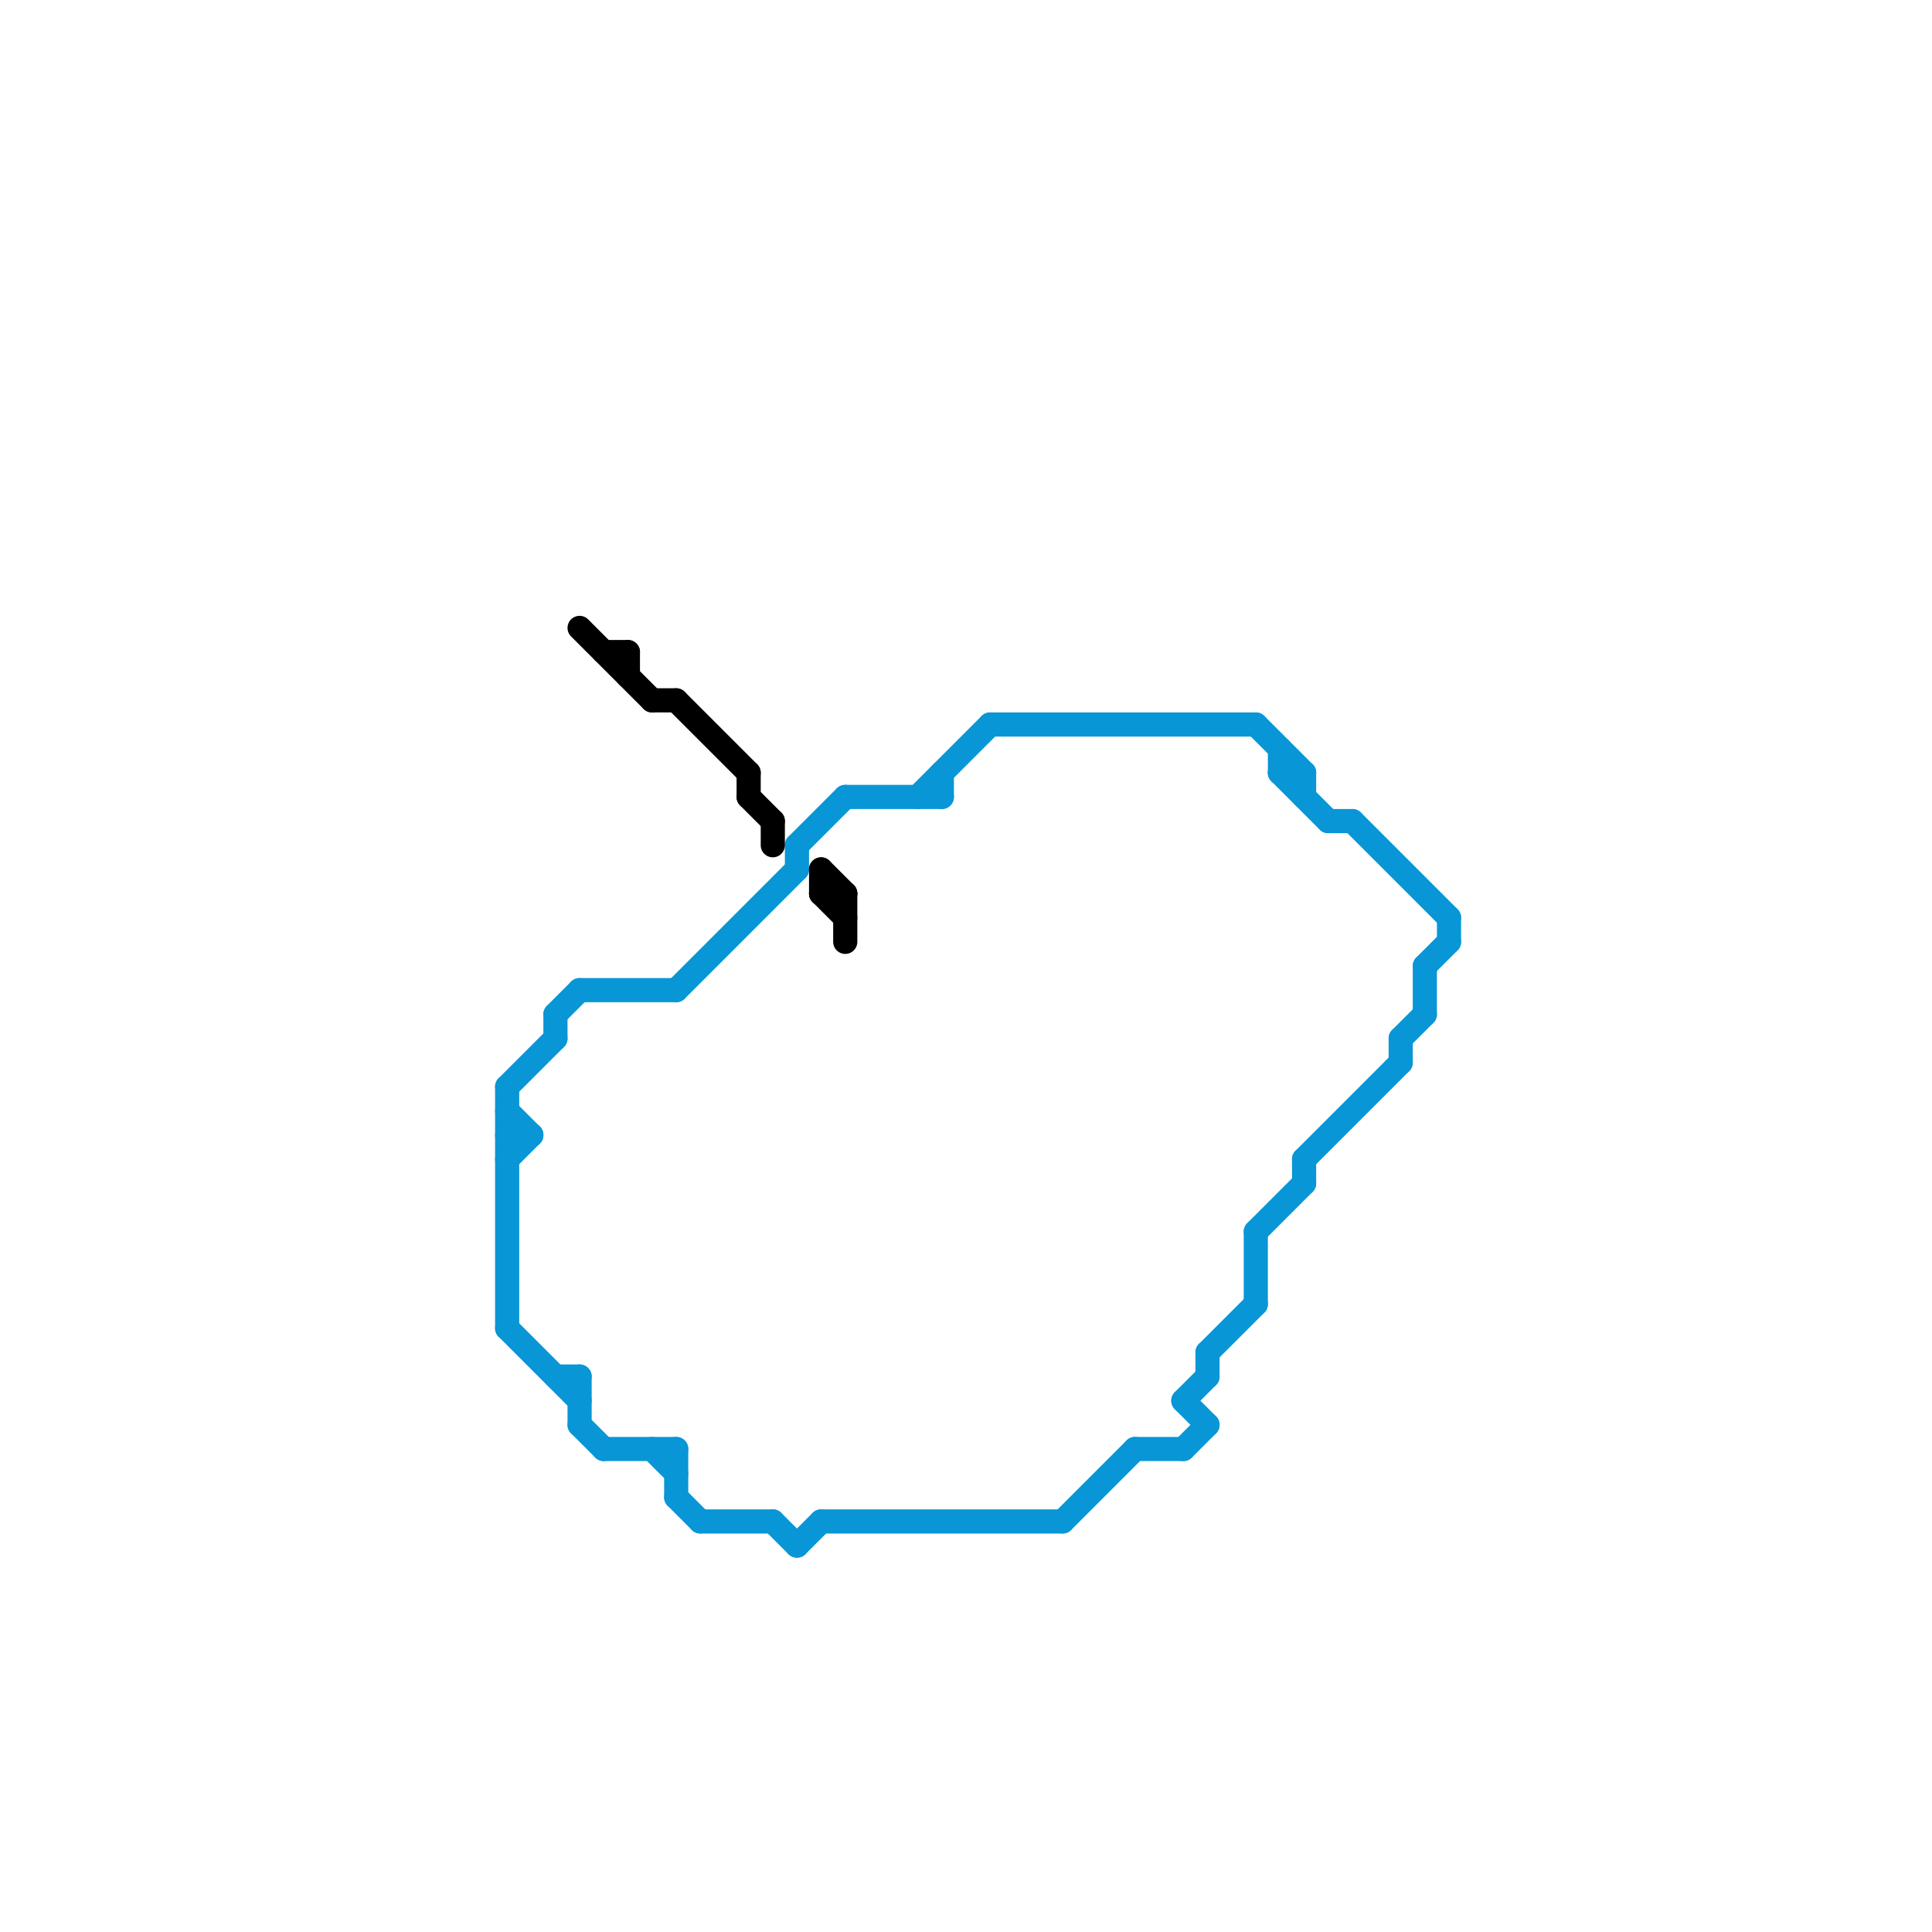 
<svg version="1.1" xmlns="http://www.w3.org/2000/svg" viewBox="0 0 80 80">
<style>text { font: 1px Helvetica; font-weight: 600; white-space: pre; dominant-baseline: central; } line { stroke-width: 1; fill: none; stroke-linecap: round; stroke-linejoin: round; } .c0 { stroke: #0896d7 } .c1 { stroke: #000000 } .w1 { stroke-width: 1; }</style><defs><g id="wm-xf"><circle r="1.2" fill="#000"/><circle r="0.9" fill="#fff"/><circle r="0.6" fill="#000"/><circle r="0.3" fill="#fff"/></g><g id="wm"><circle r="0.6" fill="#000"/><circle r="0.3" fill="#fff"/></g></defs><line class="c0 " x1="38" y1="33" x2="41" y2="30"/><line class="c0 " x1="39" y1="32" x2="39" y2="33"/><line class="c0 " x1="49" y1="58" x2="50" y2="57"/><line class="c0 " x1="53" y1="32" x2="55" y2="34"/><line class="c0 " x1="49" y1="60" x2="50" y2="59"/><line class="c0 " x1="25" y1="60" x2="28" y2="60"/><line class="c0 " x1="50" y1="56" x2="50" y2="57"/><line class="c0 " x1="50" y1="56" x2="52" y2="54"/><line class="c0 " x1="41" y1="30" x2="52" y2="30"/><line class="c0 " x1="21" y1="46" x2="22" y2="47"/><line class="c0 " x1="56" y1="34" x2="60" y2="38"/><line class="c0 " x1="59" y1="40" x2="59" y2="42"/><line class="c0 " x1="23" y1="42" x2="23" y2="43"/><line class="c0 " x1="53" y1="32" x2="54" y2="32"/><line class="c0 " x1="33" y1="64" x2="34" y2="63"/><line class="c0 " x1="28" y1="60" x2="28" y2="62"/><line class="c0 " x1="54" y1="32" x2="54" y2="33"/><line class="c0 " x1="28" y1="62" x2="29" y2="63"/><line class="c0 " x1="28" y1="41" x2="33" y2="36"/><line class="c0 " x1="21" y1="45" x2="21" y2="55"/><line class="c0 " x1="55" y1="34" x2="56" y2="34"/><line class="c0 " x1="49" y1="58" x2="50" y2="59"/><line class="c0 " x1="21" y1="48" x2="22" y2="47"/><line class="c0 " x1="21" y1="45" x2="23" y2="43"/><line class="c0 " x1="52" y1="51" x2="54" y2="49"/><line class="c0 " x1="23" y1="42" x2="24" y2="41"/><line class="c0 " x1="35" y1="33" x2="39" y2="33"/><line class="c0 " x1="59" y1="40" x2="60" y2="39"/><line class="c0 " x1="58" y1="43" x2="58" y2="44"/><line class="c0 " x1="21" y1="55" x2="24" y2="58"/><line class="c0 " x1="54" y1="48" x2="58" y2="44"/><line class="c0 " x1="24" y1="59" x2="25" y2="60"/><line class="c0 " x1="27" y1="60" x2="28" y2="61"/><line class="c0 " x1="53" y1="31" x2="53" y2="32"/><line class="c0 " x1="34" y1="63" x2="44" y2="63"/><line class="c0 " x1="23" y1="57" x2="24" y2="57"/><line class="c0 " x1="29" y1="63" x2="32" y2="63"/><line class="c0 " x1="52" y1="30" x2="54" y2="32"/><line class="c0 " x1="47" y1="60" x2="49" y2="60"/><line class="c0 " x1="24" y1="57" x2="24" y2="59"/><line class="c0 " x1="58" y1="43" x2="59" y2="42"/><line class="c0 " x1="44" y1="63" x2="47" y2="60"/><line class="c0 " x1="21" y1="47" x2="22" y2="47"/><line class="c0 " x1="52" y1="51" x2="52" y2="54"/><line class="c0 " x1="33" y1="35" x2="33" y2="36"/><line class="c0 " x1="32" y1="63" x2="33" y2="64"/><line class="c0 " x1="54" y1="48" x2="54" y2="49"/><line class="c0 " x1="33" y1="35" x2="35" y2="33"/><line class="c0 " x1="24" y1="41" x2="28" y2="41"/><line class="c0 " x1="60" y1="38" x2="60" y2="39"/><line class="c1 " x1="34" y1="36" x2="35" y2="37"/><line class="c1 " x1="34" y1="37" x2="35" y2="38"/><line class="c1 " x1="34" y1="36" x2="34" y2="37"/><line class="c1 " x1="31" y1="32" x2="31" y2="33"/><line class="c1 " x1="28" y1="29" x2="31" y2="32"/><line class="c1 " x1="25" y1="27" x2="26" y2="27"/><line class="c1 " x1="31" y1="33" x2="32" y2="34"/><line class="c1 " x1="34" y1="37" x2="35" y2="37"/><line class="c1 " x1="32" y1="34" x2="32" y2="35"/><line class="c1 " x1="24" y1="26" x2="27" y2="29"/><line class="c1 " x1="35" y1="37" x2="35" y2="39"/><line class="c1 " x1="27" y1="29" x2="28" y2="29"/><line class="c1 " x1="26" y1="27" x2="26" y2="28"/>
</svg>

